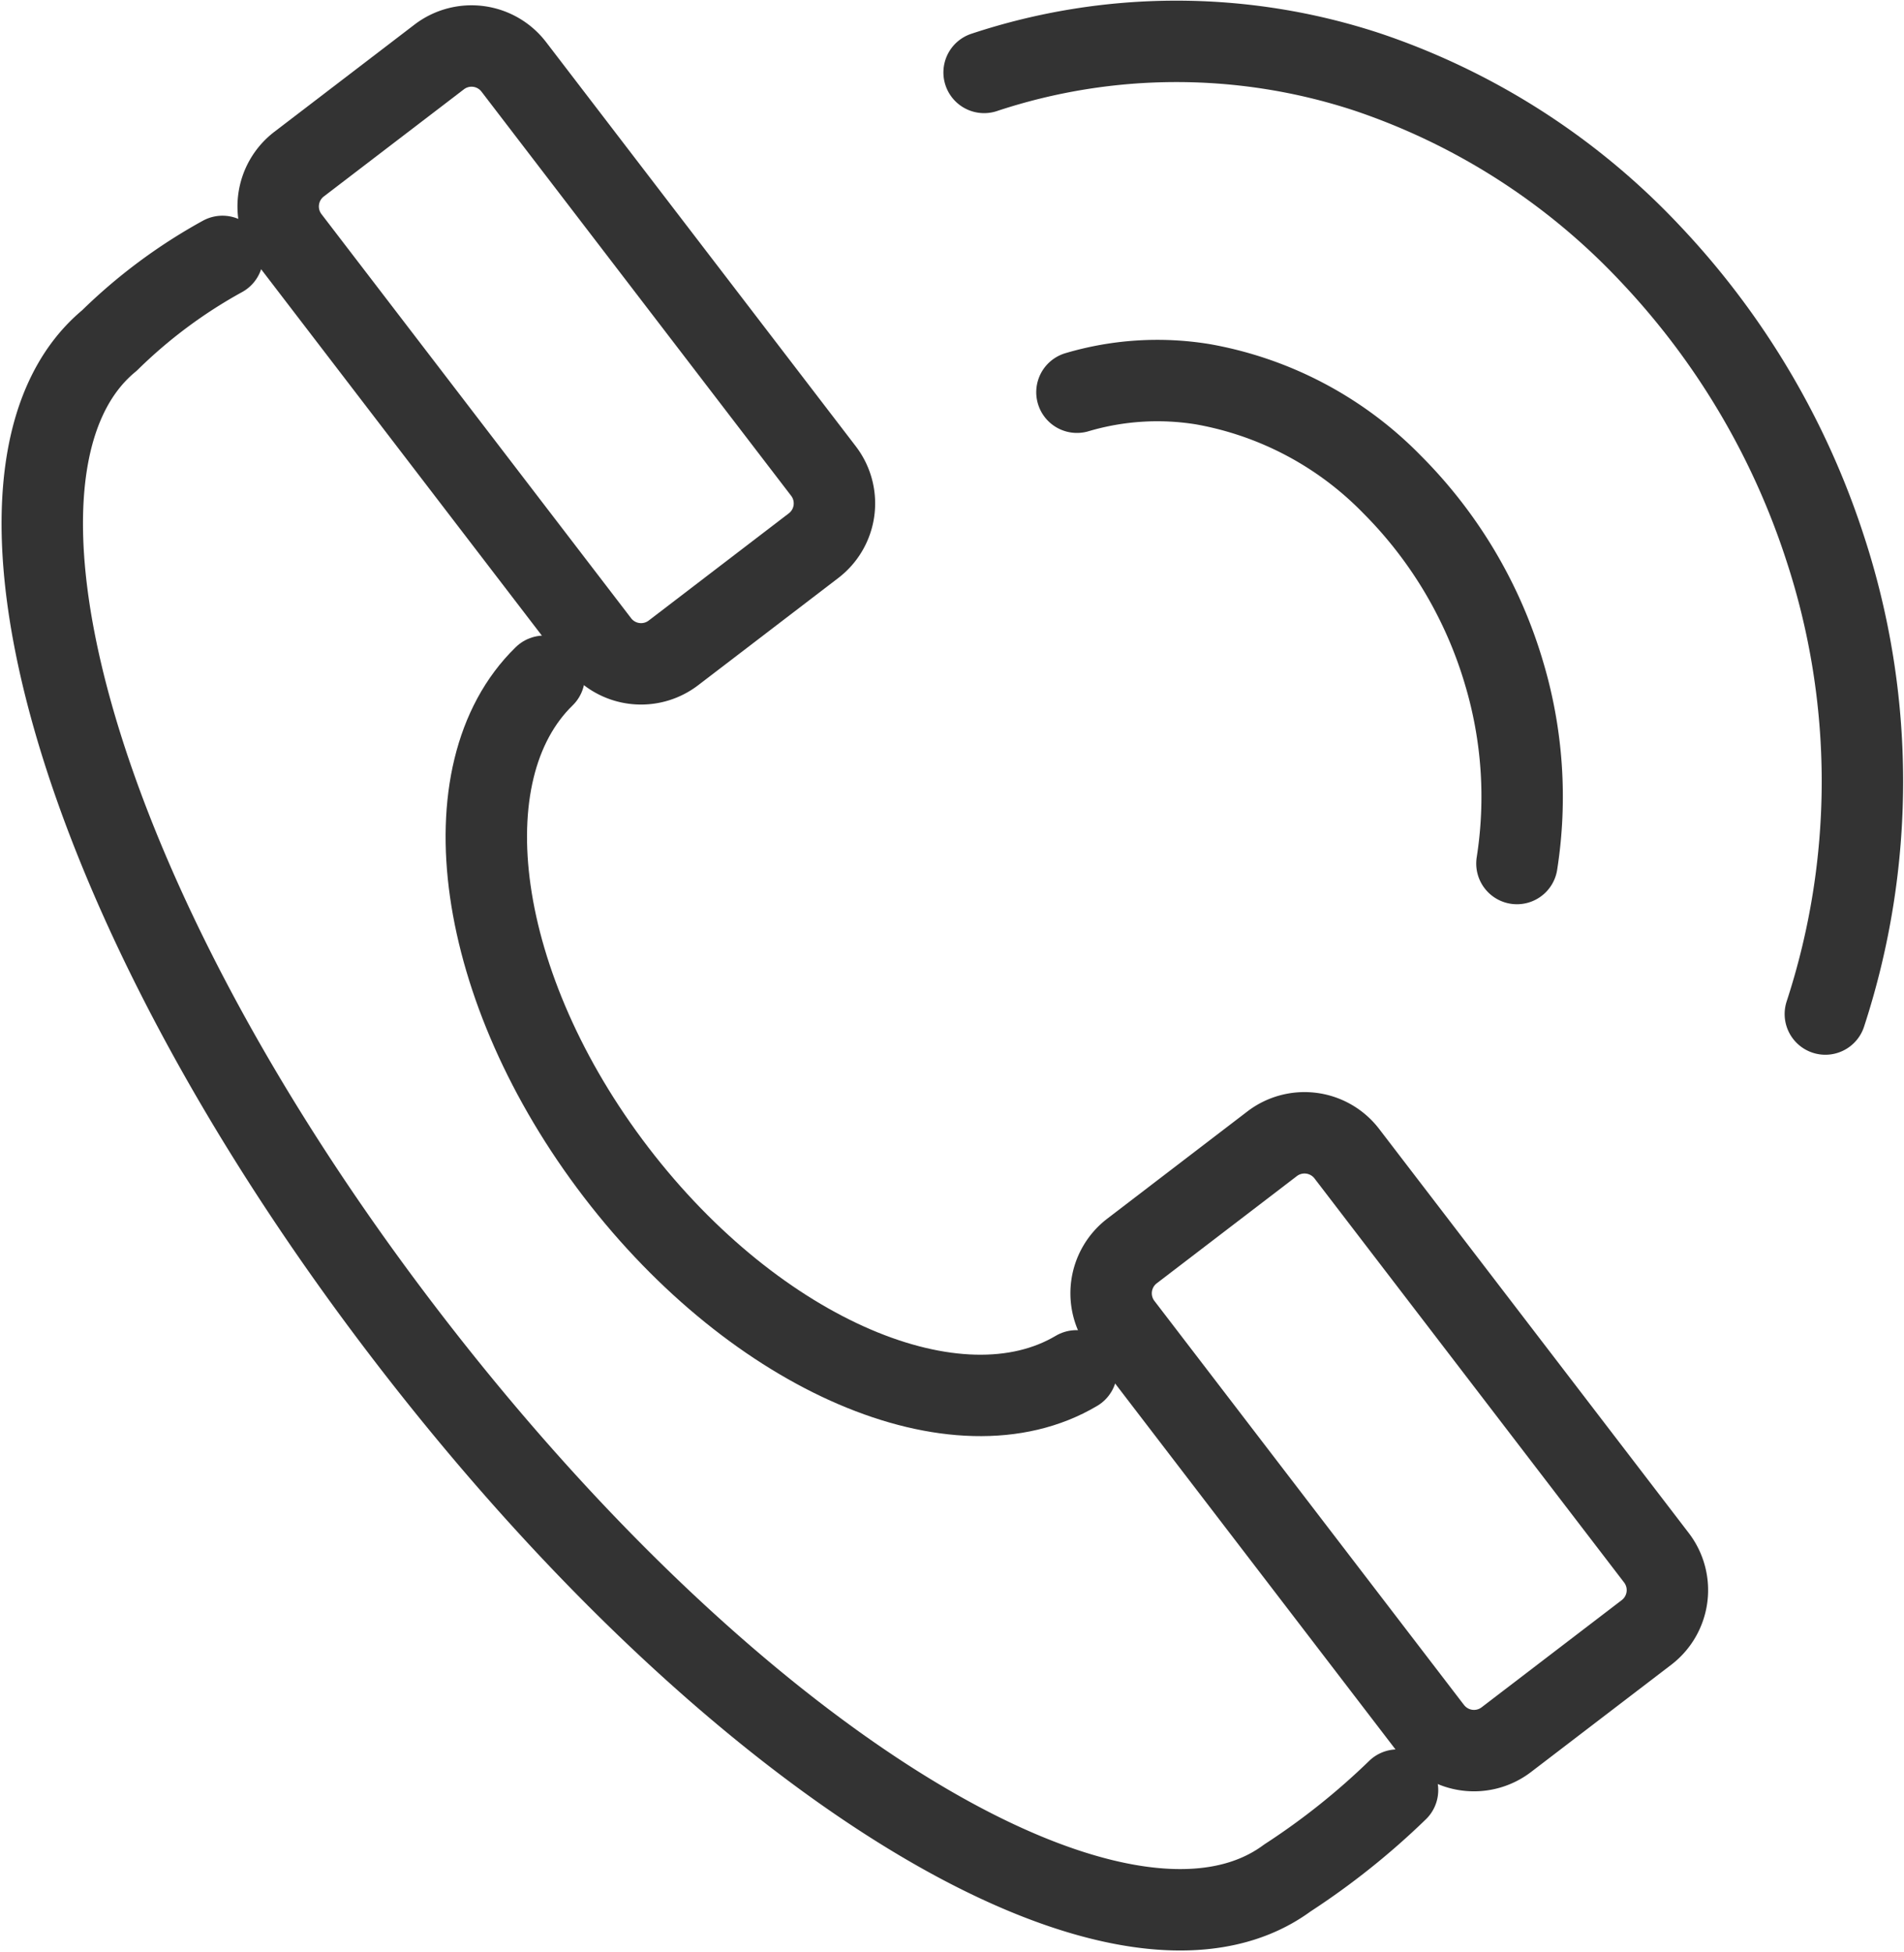 <svg height="34.531" viewBox="0 0 33.676 34.531" width="33.676" xmlns="http://www.w3.org/2000/svg"><g fill="none" stroke="#333" stroke-linecap="round" stroke-linejoin="round" stroke-width="1.44" transform="translate(-307.175 -112.754)"><path d="m334.005 128.027a7.626 7.626 0 0 0 -.227-3.365 7.874 7.874 0 0 0 -1.983-3.341 6.182 6.182 0 0 0 -3.345-1.771 5.008 5.008 0 0 0 -2.227.141"/><path d="m339.46 130.689a13.236 13.236 0 0 0 -.006-8.246 13.735 13.735 0 0 0 -3.089-5.2 12.2 12.2 0 0 0 -5.007-3.216 10.8 10.8 0 0 0 -6.777.008"/><path d="m316.8 124.715c-1.745 1.7-1.219 5.521 1.273 8.774s6.047 4.754 8.141 3.511"/><path d="m331.893 144.415a12.856 12.856 0 0 1 -1.948 1.554c-2.869 2.119-9.679-1.885-15.606-9.621s-7.941-15.335-5.229-17.571a9.127 9.127 0 0 1 2-1.488"/><path d="m332.5 143.351-5.48-7.152a.942.942 0 0 1 .174-1.317l2.483-1.9a.943.943 0 0 1 1.317.174l5.48 7.152a.942.942 0 0 1 -.174 1.316l-2.484 1.9a.941.941 0 0 1 -1.316-.174z"/><path d="m317.768 124.129-5.481-7.153a.943.943 0 0 1 .174-1.316l2.484-1.9a.941.941 0 0 1 1.316.175l5.48 7.152a.941.941 0 0 1 -.174 1.316l-2.483 1.9a.942.942 0 0 1 -1.316-.174z"/></g></svg>